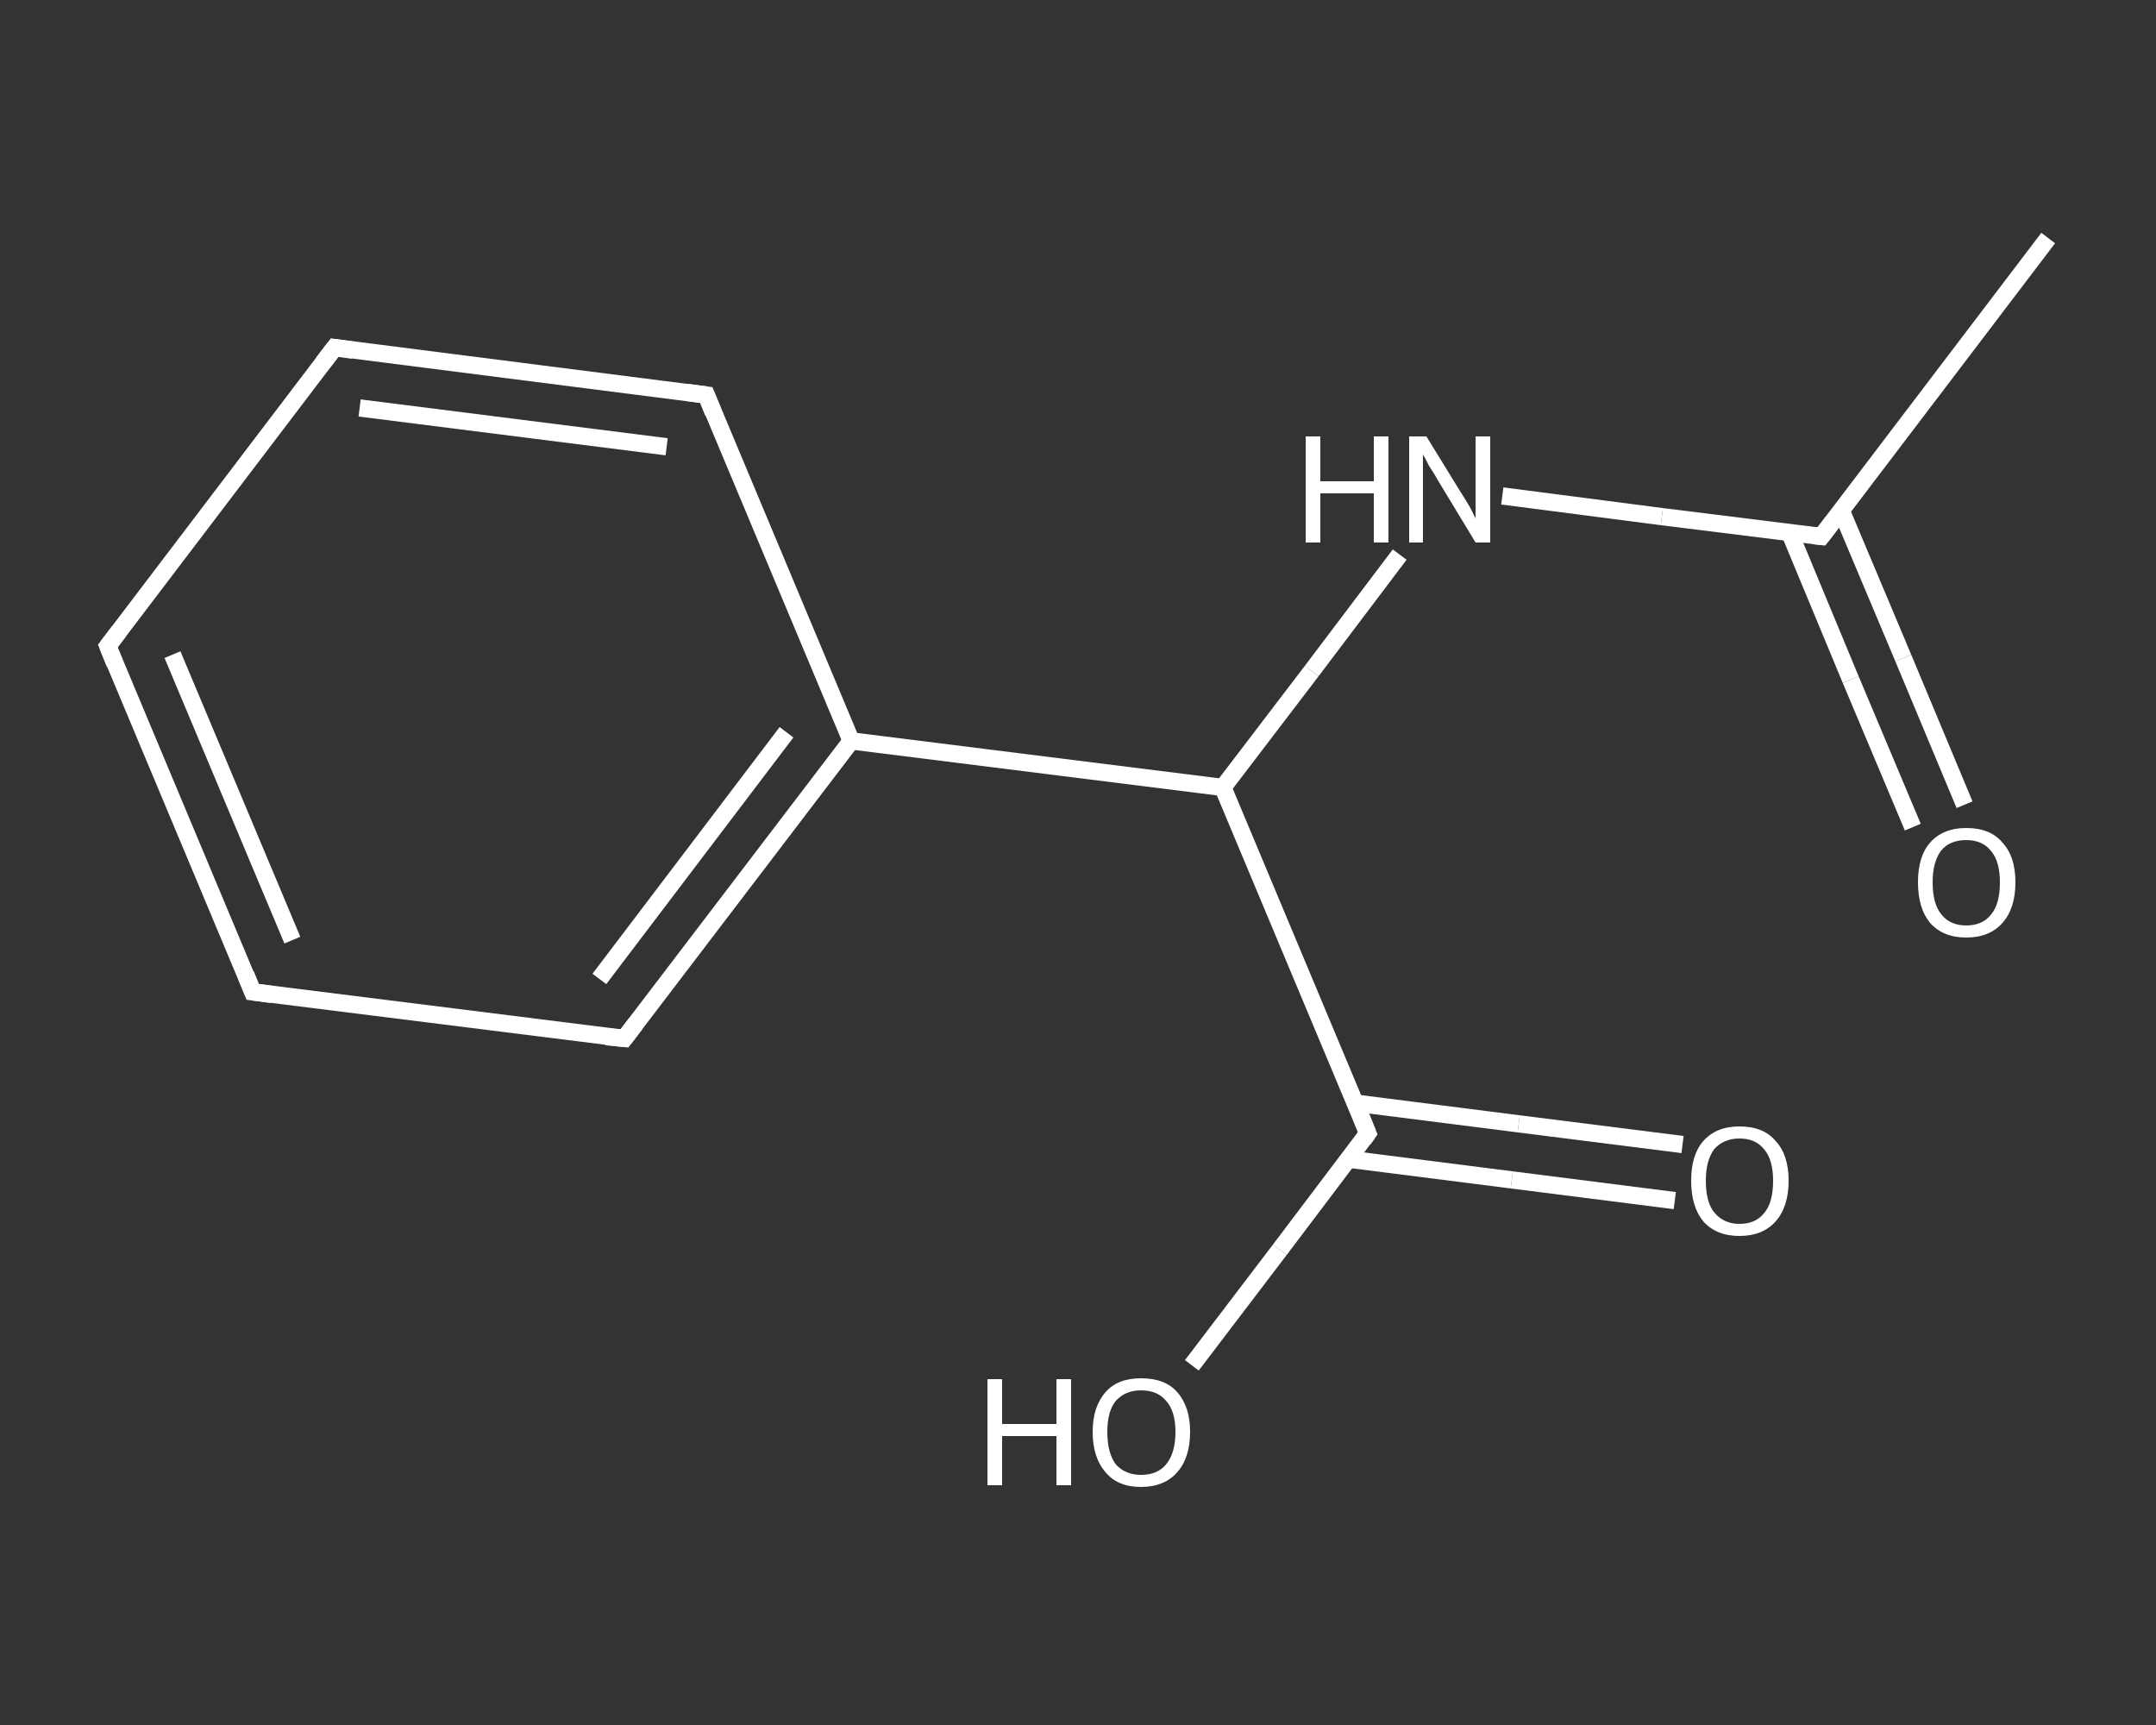 <?xml version='1.0' encoding='iso-8859-1'?>
<svg version='1.1' baseProfile='full'
              xmlns='http://www.w3.org/2000/svg'
                      xmlns:rdkit='http://www.rdkit.org/xml'
                      xmlns:xlink='http://www.w3.org/1999/xlink'
                  xml:space='preserve'
width='250px' height='200px' viewBox='0 0 250 200'>
<rect x="0" y="0" width="250" height="200" fill="#333333" stroke="none"/>
<!-- END OF HEADER -->
<rect style='opacity:1.0;fill:transparent;stroke:none' width='250.0' height='200.0' x='0.0' y='0.0'> </rect>
<path class='bond-0 atom-0 atom-1' d='M 237.5,27.6 L 211.2,62.2' style='fill:none;fill-rule:evenodd;stroke:#FFFFFF;stroke-width:2.0px;stroke-linecap:butt;stroke-linejoin:miter;stroke-opacity:1' />
<path class='bond-1 atom-1 atom-2' d='M 207.5,61.7 L 214.6,78.8' style='fill:none;fill-rule:evenodd;stroke:#FFFFFF;stroke-width:2.0px;stroke-linecap:butt;stroke-linejoin:miter;stroke-opacity:1' />
<path class='bond-1 atom-1 atom-2' d='M 214.6,78.8 L 221.8,95.9' style='fill:none;fill-rule:evenodd;stroke:#FFFFFF;stroke-width:2.0px;stroke-linecap:butt;stroke-linejoin:miter;stroke-opacity:1' />
<path class='bond-1 atom-1 atom-2' d='M 213.5,59.2 L 220.7,76.3' style='fill:none;fill-rule:evenodd;stroke:#FFFFFF;stroke-width:2.0px;stroke-linecap:butt;stroke-linejoin:miter;stroke-opacity:1' />
<path class='bond-1 atom-1 atom-2' d='M 220.7,76.3 L 227.8,93.3' style='fill:none;fill-rule:evenodd;stroke:#FFFFFF;stroke-width:2.0px;stroke-linecap:butt;stroke-linejoin:miter;stroke-opacity:1' />
<path class='bond-2 atom-1 atom-3' d='M 211.2,62.2 L 192.7,59.9' style='fill:none;fill-rule:evenodd;stroke:#FFFFFF;stroke-width:2.0px;stroke-linecap:butt;stroke-linejoin:miter;stroke-opacity:1' />
<path class='bond-2 atom-1 atom-3' d='M 192.7,59.9 L 174.2,57.5' style='fill:none;fill-rule:evenodd;stroke:#FFFFFF;stroke-width:2.0px;stroke-linecap:butt;stroke-linejoin:miter;stroke-opacity:1' />
<path class='bond-3 atom-3 atom-4' d='M 162.3,64.3 L 152.1,77.8' style='fill:none;fill-rule:evenodd;stroke:#FFFFFF;stroke-width:2.0px;stroke-linecap:butt;stroke-linejoin:miter;stroke-opacity:1' />
<path class='bond-3 atom-3 atom-4' d='M 152.1,77.8 L 141.8,91.3' style='fill:none;fill-rule:evenodd;stroke:#FFFFFF;stroke-width:2.0px;stroke-linecap:butt;stroke-linejoin:miter;stroke-opacity:1' />
<path class='bond-4 atom-4 atom-5' d='M 141.8,91.3 L 158.6,131.4' style='fill:none;fill-rule:evenodd;stroke:#FFFFFF;stroke-width:2.0px;stroke-linecap:butt;stroke-linejoin:miter;stroke-opacity:1' />
<path class='bond-5 atom-5 atom-6' d='M 156.4,134.4 L 175.3,136.8' style='fill:none;fill-rule:evenodd;stroke:#FFFFFF;stroke-width:2.0px;stroke-linecap:butt;stroke-linejoin:miter;stroke-opacity:1' />
<path class='bond-5 atom-5 atom-6' d='M 175.3,136.8 L 194.2,139.2' style='fill:none;fill-rule:evenodd;stroke:#FFFFFF;stroke-width:2.0px;stroke-linecap:butt;stroke-linejoin:miter;stroke-opacity:1' />
<path class='bond-5 atom-5 atom-6' d='M 157.2,127.9 L 176.1,130.3' style='fill:none;fill-rule:evenodd;stroke:#FFFFFF;stroke-width:2.0px;stroke-linecap:butt;stroke-linejoin:miter;stroke-opacity:1' />
<path class='bond-5 atom-5 atom-6' d='M 176.1,130.3 L 195.1,132.7' style='fill:none;fill-rule:evenodd;stroke:#FFFFFF;stroke-width:2.0px;stroke-linecap:butt;stroke-linejoin:miter;stroke-opacity:1' />
<path class='bond-6 atom-5 atom-7' d='M 158.6,131.4 L 148.4,144.9' style='fill:none;fill-rule:evenodd;stroke:#FFFFFF;stroke-width:2.0px;stroke-linecap:butt;stroke-linejoin:miter;stroke-opacity:1' />
<path class='bond-6 atom-5 atom-7' d='M 148.4,144.9 L 138.2,158.3' style='fill:none;fill-rule:evenodd;stroke:#FFFFFF;stroke-width:2.0px;stroke-linecap:butt;stroke-linejoin:miter;stroke-opacity:1' />
<path class='bond-7 atom-4 atom-8' d='M 141.8,91.3 L 98.7,85.9' style='fill:none;fill-rule:evenodd;stroke:#FFFFFF;stroke-width:2.0px;stroke-linecap:butt;stroke-linejoin:miter;stroke-opacity:1' />
<path class='bond-8 atom-8 atom-9' d='M 98.7,85.9 L 72.4,120.4' style='fill:none;fill-rule:evenodd;stroke:#FFFFFF;stroke-width:2.0px;stroke-linecap:butt;stroke-linejoin:miter;stroke-opacity:1' />
<path class='bond-8 atom-8 atom-9' d='M 91.2,84.9 L 69.5,113.5' style='fill:none;fill-rule:evenodd;stroke:#FFFFFF;stroke-width:2.0px;stroke-linecap:butt;stroke-linejoin:miter;stroke-opacity:1' />
<path class='bond-9 atom-9 atom-10' d='M 72.4,120.4 L 29.3,115.0' style='fill:none;fill-rule:evenodd;stroke:#FFFFFF;stroke-width:2.0px;stroke-linecap:butt;stroke-linejoin:miter;stroke-opacity:1' />
<path class='bond-10 atom-10 atom-11' d='M 29.3,115.0 L 12.5,74.9' style='fill:none;fill-rule:evenodd;stroke:#FFFFFF;stroke-width:2.0px;stroke-linecap:butt;stroke-linejoin:miter;stroke-opacity:1' />
<path class='bond-10 atom-10 atom-11' d='M 33.9,109.0 L 20.0,75.9' style='fill:none;fill-rule:evenodd;stroke:#FFFFFF;stroke-width:2.0px;stroke-linecap:butt;stroke-linejoin:miter;stroke-opacity:1' />
<path class='bond-11 atom-11 atom-12' d='M 12.5,74.9 L 38.8,40.3' style='fill:none;fill-rule:evenodd;stroke:#FFFFFF;stroke-width:2.0px;stroke-linecap:butt;stroke-linejoin:miter;stroke-opacity:1' />
<path class='bond-12 atom-12 atom-13' d='M 38.8,40.3 L 81.9,45.8' style='fill:none;fill-rule:evenodd;stroke:#FFFFFF;stroke-width:2.0px;stroke-linecap:butt;stroke-linejoin:miter;stroke-opacity:1' />
<path class='bond-12 atom-12 atom-13' d='M 41.7,47.3 L 77.3,51.8' style='fill:none;fill-rule:evenodd;stroke:#FFFFFF;stroke-width:2.0px;stroke-linecap:butt;stroke-linejoin:miter;stroke-opacity:1' />
<path class='bond-13 atom-13 atom-8' d='M 81.9,45.8 L 98.7,85.9' style='fill:none;fill-rule:evenodd;stroke:#FFFFFF;stroke-width:2.0px;stroke-linecap:butt;stroke-linejoin:miter;stroke-opacity:1' />
<path d='M 212.5,60.5 L 211.2,62.2 L 210.3,62.1' style='fill:none;stroke:#FFFFFF;stroke-width:2.0px;stroke-linecap:butt;stroke-linejoin:miter;stroke-opacity:1;' />
<path d='M 157.8,129.4 L 158.6,131.4 L 158.1,132.1' style='fill:none;stroke:#FFFFFF;stroke-width:2.0px;stroke-linecap:butt;stroke-linejoin:miter;stroke-opacity:1;' />
<path d='M 73.7,118.7 L 72.4,120.4 L 70.3,120.2' style='fill:none;stroke:#FFFFFF;stroke-width:2.0px;stroke-linecap:butt;stroke-linejoin:miter;stroke-opacity:1;' />
<path d='M 31.5,115.3 L 29.3,115.0 L 28.5,113.0' style='fill:none;stroke:#FFFFFF;stroke-width:2.0px;stroke-linecap:butt;stroke-linejoin:miter;stroke-opacity:1;' />
<path d='M 13.3,76.9 L 12.5,74.9 L 13.8,73.2' style='fill:none;stroke:#FFFFFF;stroke-width:2.0px;stroke-linecap:butt;stroke-linejoin:miter;stroke-opacity:1;' />
<path d='M 37.5,42.0 L 38.8,40.3 L 40.9,40.6' style='fill:none;stroke:#FFFFFF;stroke-width:2.0px;stroke-linecap:butt;stroke-linejoin:miter;stroke-opacity:1;' />
<path d='M 79.7,45.5 L 81.9,45.8 L 82.7,47.8' style='fill:none;stroke:#FFFFFF;stroke-width:2.0px;stroke-linecap:butt;stroke-linejoin:miter;stroke-opacity:1;' />
<path class='atom-2' d='M 222.4 102.3
Q 222.4 99.3, 223.8 97.7
Q 225.3 96.0, 228.0 96.0
Q 230.8 96.0, 232.2 97.7
Q 233.7 99.3, 233.7 102.3
Q 233.7 105.3, 232.2 107.0
Q 230.7 108.7, 228.0 108.7
Q 225.3 108.7, 223.8 107.0
Q 222.4 105.3, 222.4 102.3
M 228.0 107.3
Q 229.9 107.3, 230.9 106.0
Q 231.9 104.8, 231.9 102.3
Q 231.9 99.9, 230.9 98.7
Q 229.9 97.4, 228.0 97.4
Q 226.1 97.4, 225.1 98.6
Q 224.1 99.9, 224.1 102.3
Q 224.1 104.8, 225.1 106.0
Q 226.1 107.3, 228.0 107.3
' fill='#FFFFFF'/>
<path class='atom-3' d='M 151.4 50.6
L 153.1 50.6
L 153.1 55.8
L 159.3 55.8
L 159.3 50.6
L 161.0 50.6
L 161.0 62.9
L 159.3 62.9
L 159.3 57.2
L 153.1 57.2
L 153.1 62.9
L 151.4 62.9
L 151.4 50.6
' fill='#FFFFFF'/>
<path class='atom-3' d='M 165.4 50.6
L 169.4 57.1
Q 169.8 57.7, 170.5 58.9
Q 171.1 60.1, 171.1 60.1
L 171.1 50.6
L 172.8 50.6
L 172.8 62.9
L 171.1 62.9
L 166.8 55.8
Q 166.3 54.9, 165.7 54.0
Q 165.2 53.0, 165.0 52.7
L 165.0 62.9
L 163.4 62.9
L 163.4 50.6
L 165.4 50.6
' fill='#FFFFFF'/>
<path class='atom-6' d='M 196.1 136.9
Q 196.1 133.9, 197.5 132.3
Q 199.0 130.6, 201.7 130.6
Q 204.5 130.6, 205.9 132.3
Q 207.4 133.9, 207.4 136.9
Q 207.4 139.9, 205.9 141.6
Q 204.4 143.3, 201.7 143.3
Q 199.0 143.3, 197.5 141.6
Q 196.1 139.9, 196.1 136.9
M 201.7 141.9
Q 203.6 141.9, 204.6 140.6
Q 205.6 139.4, 205.6 136.9
Q 205.6 134.5, 204.6 133.3
Q 203.6 132.0, 201.7 132.0
Q 199.9 132.0, 198.8 133.2
Q 197.8 134.5, 197.8 136.9
Q 197.8 139.4, 198.8 140.6
Q 199.9 141.9, 201.7 141.9
' fill='#FFFFFF'/>
<path class='atom-7' d='M 114.5 159.9
L 116.2 159.9
L 116.2 165.1
L 122.5 165.1
L 122.5 159.9
L 124.2 159.9
L 124.2 172.2
L 122.5 172.2
L 122.5 166.5
L 116.2 166.5
L 116.2 172.2
L 114.5 172.2
L 114.5 159.9
' fill='#FFFFFF'/>
<path class='atom-7' d='M 126.7 166.0
Q 126.7 163.1, 128.2 161.4
Q 129.6 159.8, 132.3 159.8
Q 135.1 159.8, 136.5 161.4
Q 138.0 163.1, 138.0 166.0
Q 138.0 169.0, 136.5 170.7
Q 135.0 172.4, 132.3 172.4
Q 129.6 172.4, 128.2 170.7
Q 126.7 169.0, 126.7 166.0
M 132.3 171.0
Q 134.2 171.0, 135.2 169.8
Q 136.3 168.5, 136.3 166.0
Q 136.3 163.6, 135.2 162.4
Q 134.2 161.2, 132.3 161.2
Q 130.5 161.2, 129.4 162.4
Q 128.4 163.6, 128.4 166.0
Q 128.4 168.5, 129.4 169.8
Q 130.5 171.0, 132.3 171.0
' fill='#FFFFFF'/>
</svg>
